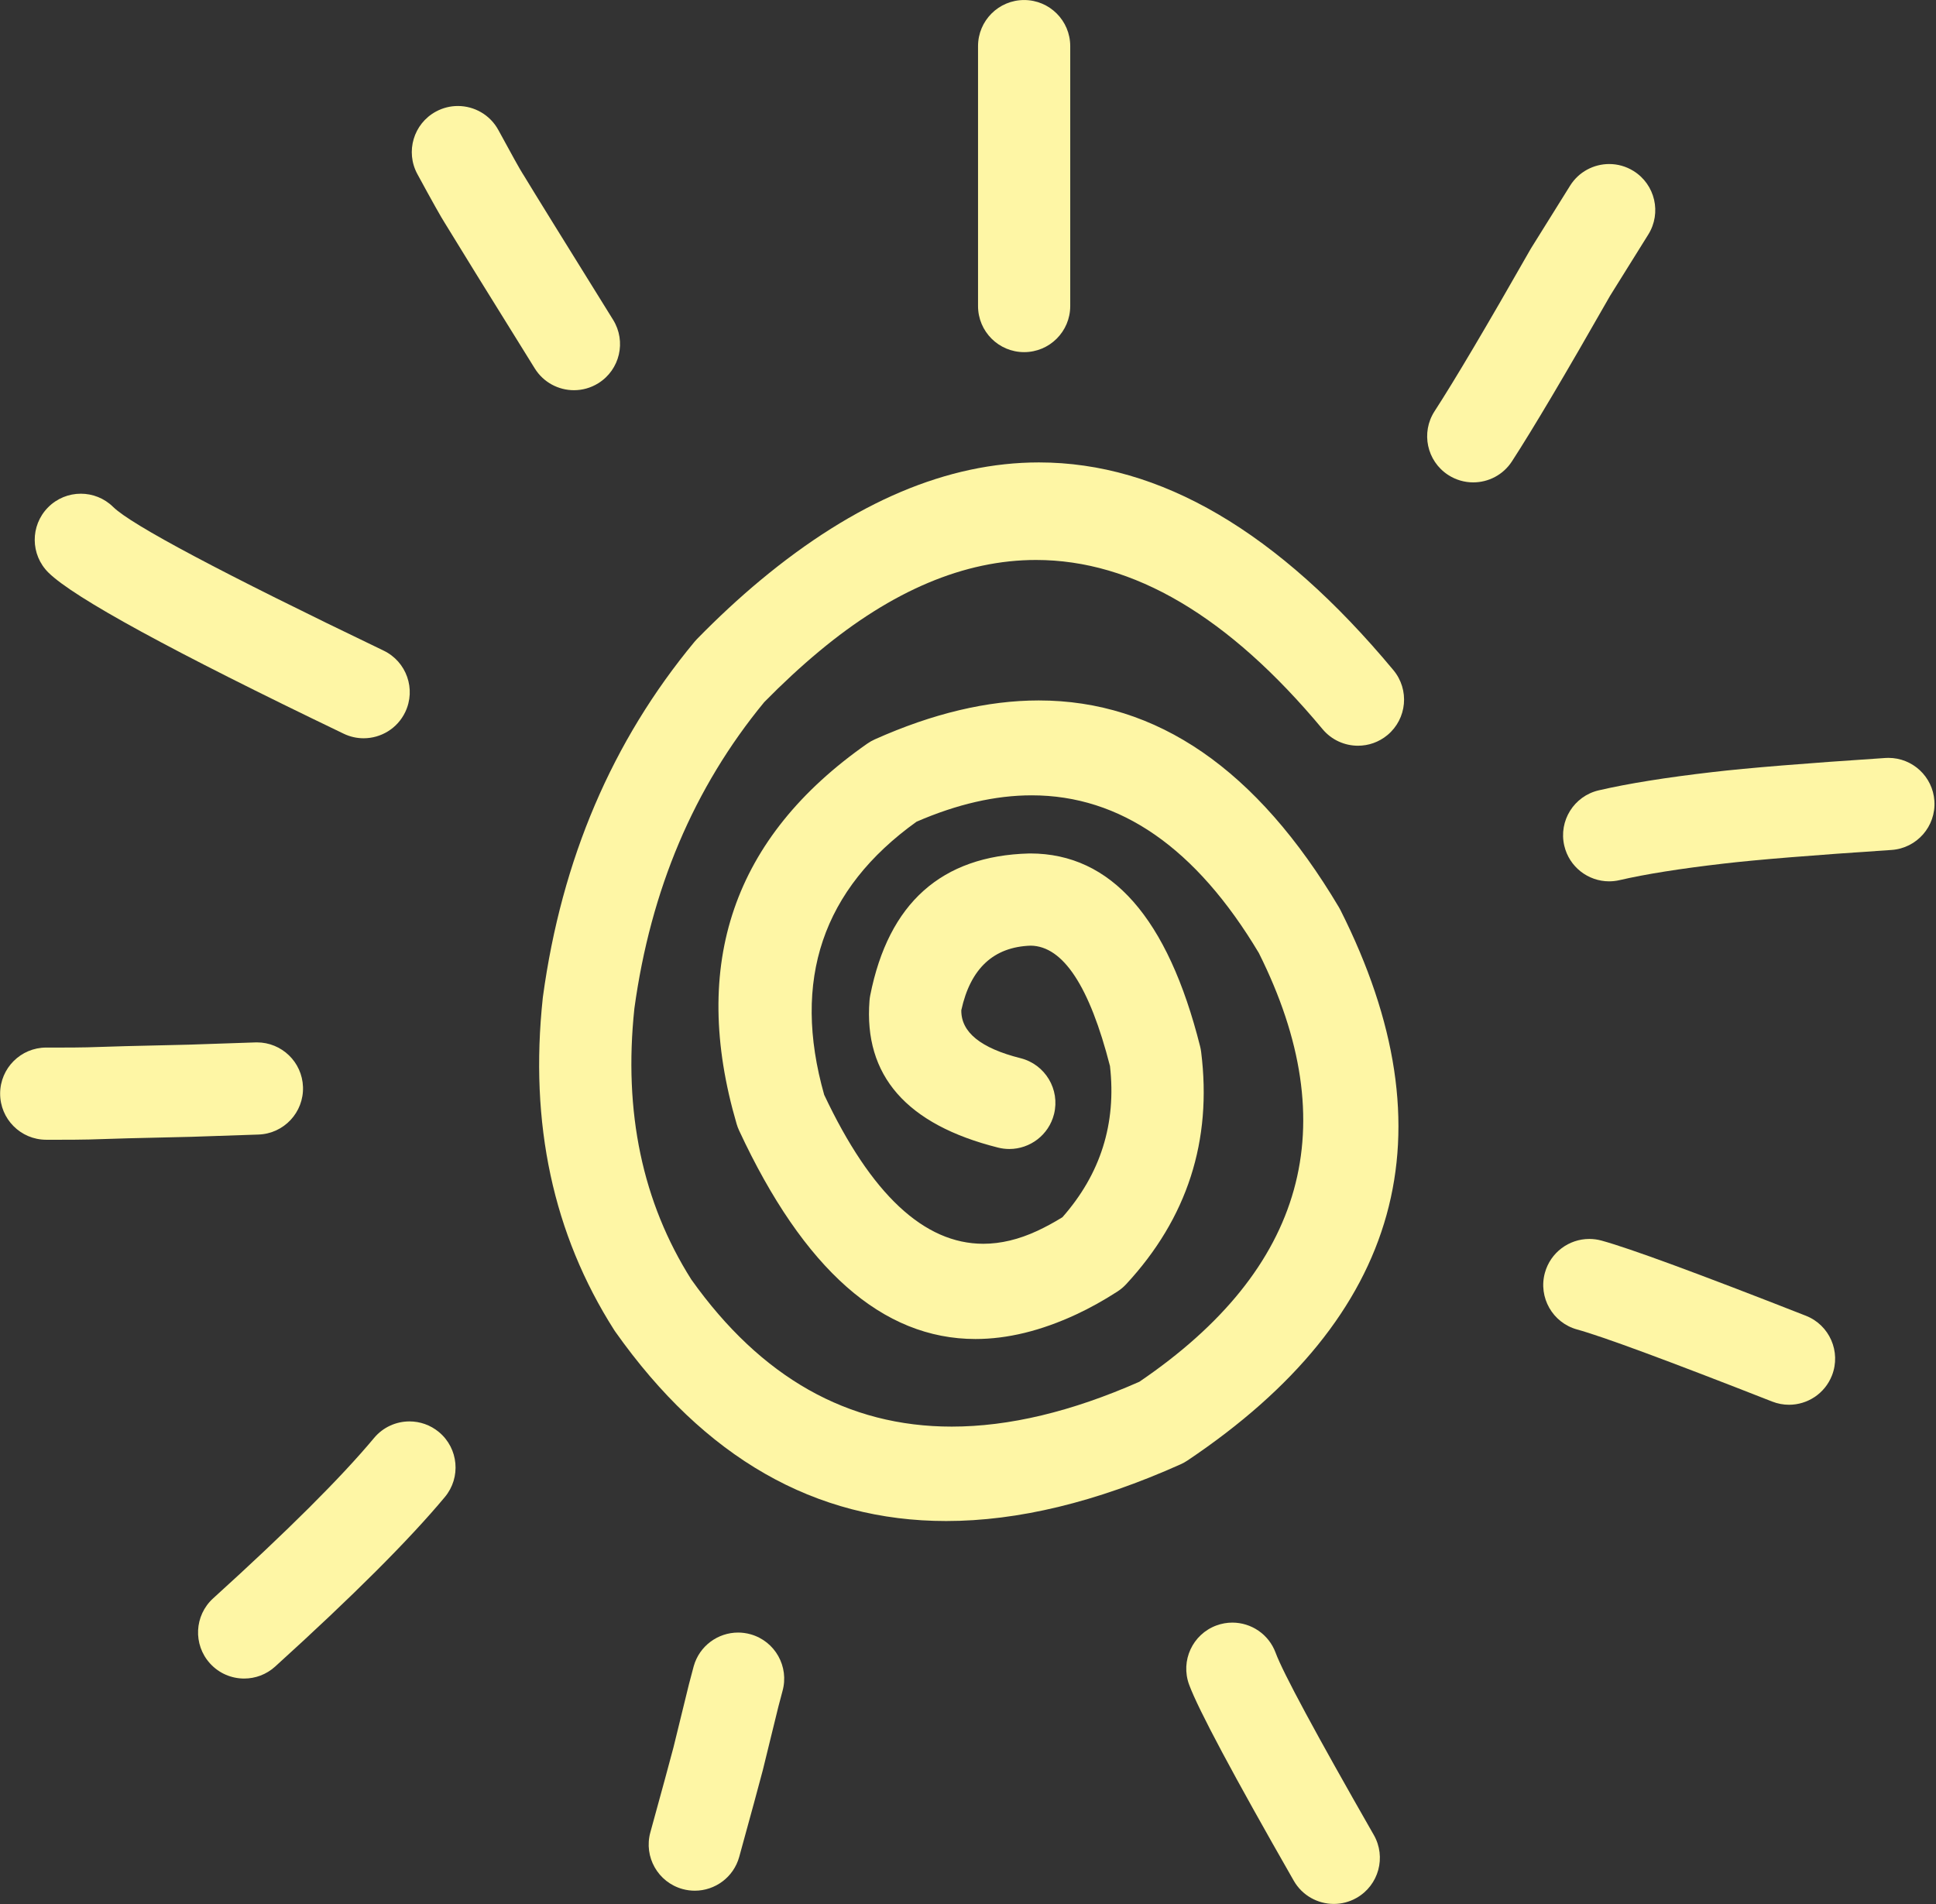 <?xml version="1.0" encoding="UTF-8"?>
<!DOCTYPE svg PUBLIC '-//W3C//DTD SVG 1.0//EN'
          'http://www.w3.org/TR/2001/REC-SVG-20010904/DTD/svg10.dtd'>
<svg height="881.0" preserveAspectRatio="xMidYMid meet" version="1.0" viewBox="-136.0 281.5 895.7 881.0" width="895.7" xmlns="http://www.w3.org/2000/svg" xmlns:xlink="http://www.w3.org/1999/xlink" zoomAndPan="magnify"
><rect x="-136.0" y="281.5" width="895.7" height="881.0" fill="#333333" stroke="none"/><g fill="#fef6a5"
  ><g id="change1_1"
    ><path d="M344.663,495.47Q281.335,495.47,215.715,550.076L215.715,550.076Q201.105,562.234,186.472,577.186C186.062,577.604,185.67,578.04,185.296,578.491Q128.191,647.369,115.195,742.651L115.195,742.651C115.168,742.854,115.143,743.057,115.121,743.261Q105.786,830.379,148.121,896.877C148.308,897.17,148.501,897.458,148.702,897.741Q210.653,985.303,301.746,985.303Q351.612,985.303,410.211,959.063C411.313,958.57,412.371,957.984,413.374,957.311Q562.189,857.511,484.156,702.583C483.933,702.141,483.695,701.707,483.442,701.282Q426.587,605.607,344.601,605.607Q309.045,605.607,268.763,623.601C267.53,624.152,266.353,624.818,265.247,625.591Q172.315,690.521,204.809,801.578C205.109,802.605,205.487,803.608,205.938,804.579Q250.797,901.08,315.31,901.08Q337.455,901.08,361.915,889.71Q371.343,885.327,380.956,879.13C382.461,878.159,383.838,877.003,385.055,875.688Q427.435,829.881,419.713,768.221C419.605,767.361,419.445,766.51,419.234,765.67Q396.807,676.485,340.676,676.409C340.667,676.409,340.659,676.409,340.65,676.409C340.46,676.409,340.269,676.412,340.08,676.417Q279.326,678.034,266.624,742.017C266.46,742.84,266.346,743.672,266.28,744.509Q262.215,796.542,325.763,812.511C327.508,812.949,329.256,813.159,330.977,813.159C340.523,813.159,349.213,806.703,351.645,797.024C354.516,785.6,347.582,774.012,336.158,771.141Q308.538,764.201,308.755,748.937L308.752,748.937Q315.1,719.936,340.886,719.067L340.889,719.067Q363.368,719.428,377.544,774.803L377.541,774.803Q382.051,814.643,355.535,844.737L355.532,844.737Q349.6,848.395,343.934,851.029Q331.059,857.014,318.935,857.014Q277.793,857.014,245.314,788.085L245.312,788.085Q222.77,708.504,288.021,661.73L288.018,661.73Q316.169,649.513,341.327,649.513Q402.81,649.513,446.42,722.48L446.415,722.48Q506.42,842.518,391.11,920.876L391.106,920.876Q344.1,941.614,304.312,941.614Q232.233,941.614,183.843,873.556L183.841,873.556Q149.904,819.927,157.496,748.16L157.495,748.16Q168.818,665.599,217.565,606.403L217.563,606.403Q230.365,593.378,243,582.864L243,582.864Q293.781,540.605,343.324,540.605Q410.748,540.605,475.877,618.871C480.096,623.94,486.167,626.557,492.283,626.557C497.092,626.557,501.928,624.939,505.914,621.623C514.968,614.088,516.2,600.641,508.665,591.587Q428.681,495.47,344.663,495.47 Z"
    /></g
    ><g id="change1_5"
    ><path d="M337.821,281.512C326.042,281.512,316.493,291.061,316.493,302.84L316.493,423.111C316.493,434.89,326.042,444.439,337.821,444.439C349.6,444.439,359.149,434.89,359.149,423.111L359.149,302.84C359.149,291.061,349.6,281.512,337.821,281.512 Z"
    /></g
    ><g id="change1_9"
    ><path d="M608.512,357.399C601.394,357.399,594.437,360.96,590.394,367.444L572.521,396.106C572.371,396.346,572.225,396.59,572.085,396.837Q541.574,450.419,527.72,471.766C521.307,481.647,524.118,494.855,533.999,501.267C537.586,503.595,541.611,504.707,545.59,504.707C552.573,504.707,559.415,501.282,563.5,494.988Q577.964,472.701,608.877,418.428L608.871,418.428L626.589,390.015C632.822,380.02,629.772,366.865,619.777,360.632C616.266,358.443,612.365,357.399,608.512,357.399 Z"
    /></g
    ><g id="change1_2"
    ><path d="M737.698,632.182C737.225,632.182,736.749,632.197,736.27,632.229Q680.489,635.917,656.343,638.75L656.343,638.75Q623.945,642.5,603.676,647.199C592.201,649.858,585.055,661.316,587.715,672.791C589.999,682.646,598.772,689.308,608.473,689.308C610.067,689.308,611.687,689.128,613.307,688.753Q631.246,684.595,661.28,681.119L661.313,681.115Q684.382,678.408,739.084,674.792C750.837,674.015,759.735,663.857,758.958,652.103C758.213,640.829,748.836,632.182,737.698,632.182 Z"
    /></g
    ><g id="change1_10"
    ><path d="M599.304,854.777C589.936,854.777,581.346,860.997,578.748,870.468C575.632,881.827,582.315,893.562,593.674,896.678Q611.151,901.473,683.913,930.026C686.471,931.03,689.106,931.505,691.698,931.505C700.214,931.505,708.259,926.369,711.558,917.963C715.86,906.998,710.46,894.621,699.495,890.318Q624.621,860.936,604.958,855.542C603.07,855.024,601.171,854.777,599.304,854.777 Z"
    /></g
    ><g id="change1_7"
    ><path d="M434.159,1032.304C431.703,1032.304,429.206,1032.731,426.768,1033.632C415.719,1037.716,410.073,1049.982,414.156,1061.031Q420.506,1078.212,462.564,1151.737C466.502,1158.622,473.696,1162.479,481.097,1162.479C484.688,1162.479,488.327,1161.571,491.667,1159.66C501.892,1153.812,505.439,1140.782,499.59,1130.558Q459.289,1060.104,454.166,1046.244C450.984,1037.633,442.832,1032.304,434.159,1032.304 Z"
    /></g
    ><g id="change1_8"
    ><path d="M205.475,1036.909C196.166,1036.909,187.611,1043.052,184.959,1052.453Q184.058,1055.65,182.725,1060.896C182.71,1060.955,182.695,1061.014,182.681,1061.073L175.559,1090.141L175.557,1090.141Q172.98,1099.968,164.887,1129.362C161.759,1140.718,168.431,1152.46,179.787,1155.587C181.682,1156.108,183.587,1156.357,185.461,1156.357C194.821,1156.357,203.406,1150.148,206.011,1140.686Q214.287,1110.631,216.893,1100.672C216.921,1100.565,216.948,1100.458,216.974,1100.35L224.111,1071.224L224.112,1071.224Q225.277,1066.644,226.013,1064.032C229.211,1052.695,222.612,1040.913,211.276,1037.716C209.34,1037.17,207.392,1036.909,205.475,1036.909 Z"
    /></g
    ><g id="change1_3"
    ><path d="M53.452,939.209C47.343,939.209,41.279,941.819,37.061,946.877Q14.14,974.36,-37.369,1021.062C-46.096,1028.974,-46.756,1042.461,-38.844,1051.188C-34.635,1055.83,-28.847,1058.19,-23.037,1058.19C-17.928,1058.19,-12.802,1056.365,-8.718,1052.662Q44.993,1003.964,69.819,974.197C77.364,965.151,76.146,951.702,67.101,944.158C63.112,940.832,58.268,939.209,53.452,939.209 Z"
    /></g
    ><g id="change1_6"
    ><path d="M-17.122,763.828C-17.366,763.828,-17.61,763.832,-17.855,763.841L-48.516,764.877L-48.517,764.877Q-73.536,765.44,-77.695,765.565L-77.696,765.565Q-81.759,765.659,-95.658,766.112L-95.659,766.112Q-100.643,766.23,-109.589,766.23Q-111.931,766.23,-114.545,766.222C-114.567,766.222,-114.59,766.222,-114.612,766.222C-126.36,766.222,-135.902,775.727,-135.939,787.484C-135.975,799.263,-126.456,808.841,-114.677,808.878Q-112.034,808.886,-109.646,808.886Q-100.042,808.886,-94.544,808.754C-94.483,808.752,-94.422,808.75,-94.362,808.748Q-80.442,808.294,-76.635,808.207C-76.581,808.206,-76.529,808.205,-76.476,808.203Q-72.624,808.086,-47.431,807.519C-47.35,807.517,-47.271,807.515,-47.19,807.512L-16.415,806.472C-4.643,806.074,4.578,796.208,4.18,784.436C3.791,772.909,-5.676,763.828,-17.122,763.828 Z"
    /></g
    ><g id="change1_11"
    ><path d="M-98.605,509.945C-104.119,509.945,-109.63,512.07,-113.804,516.309C-122.068,524.702,-121.963,538.206,-113.57,546.47Q-95.901,563.866,23.011,621C25.989,622.431,29.135,623.108,32.232,623.108C40.176,623.108,47.801,618.651,51.471,611.012C56.572,600.395,52.101,587.653,41.484,582.552Q-71.032,528.492,-83.643,516.075C-87.797,511.985,-93.202,509.945,-98.605,509.945 Z"
    /></g
    ><g id="change1_4"
    ><path d="M75.828,330.546C72.392,330.546,68.906,331.379,65.673,333.133C55.321,338.752,51.483,351.699,57.102,362.052Q67.266,380.779,69.9,384.865L69.9,384.865Q69.972,384.978,70.044,385.088L70.043,385.088Q77.397,397.249,111.419,451.983L111.419,451.983C115.459,458.483,122.425,462.055,129.553,462.055C133.396,462.055,137.287,461.016,140.792,458.838C150.796,452.62,153.864,439.469,147.646,429.465Q113.171,374.001,106.316,362.638C106.134,362.336,105.944,362.038,105.747,361.745L105.746,361.745Q103.973,358.99,94.592,341.705C90.728,334.585,83.397,330.546,75.828,330.546 Z"
    /></g
  ></g
></svg
>
